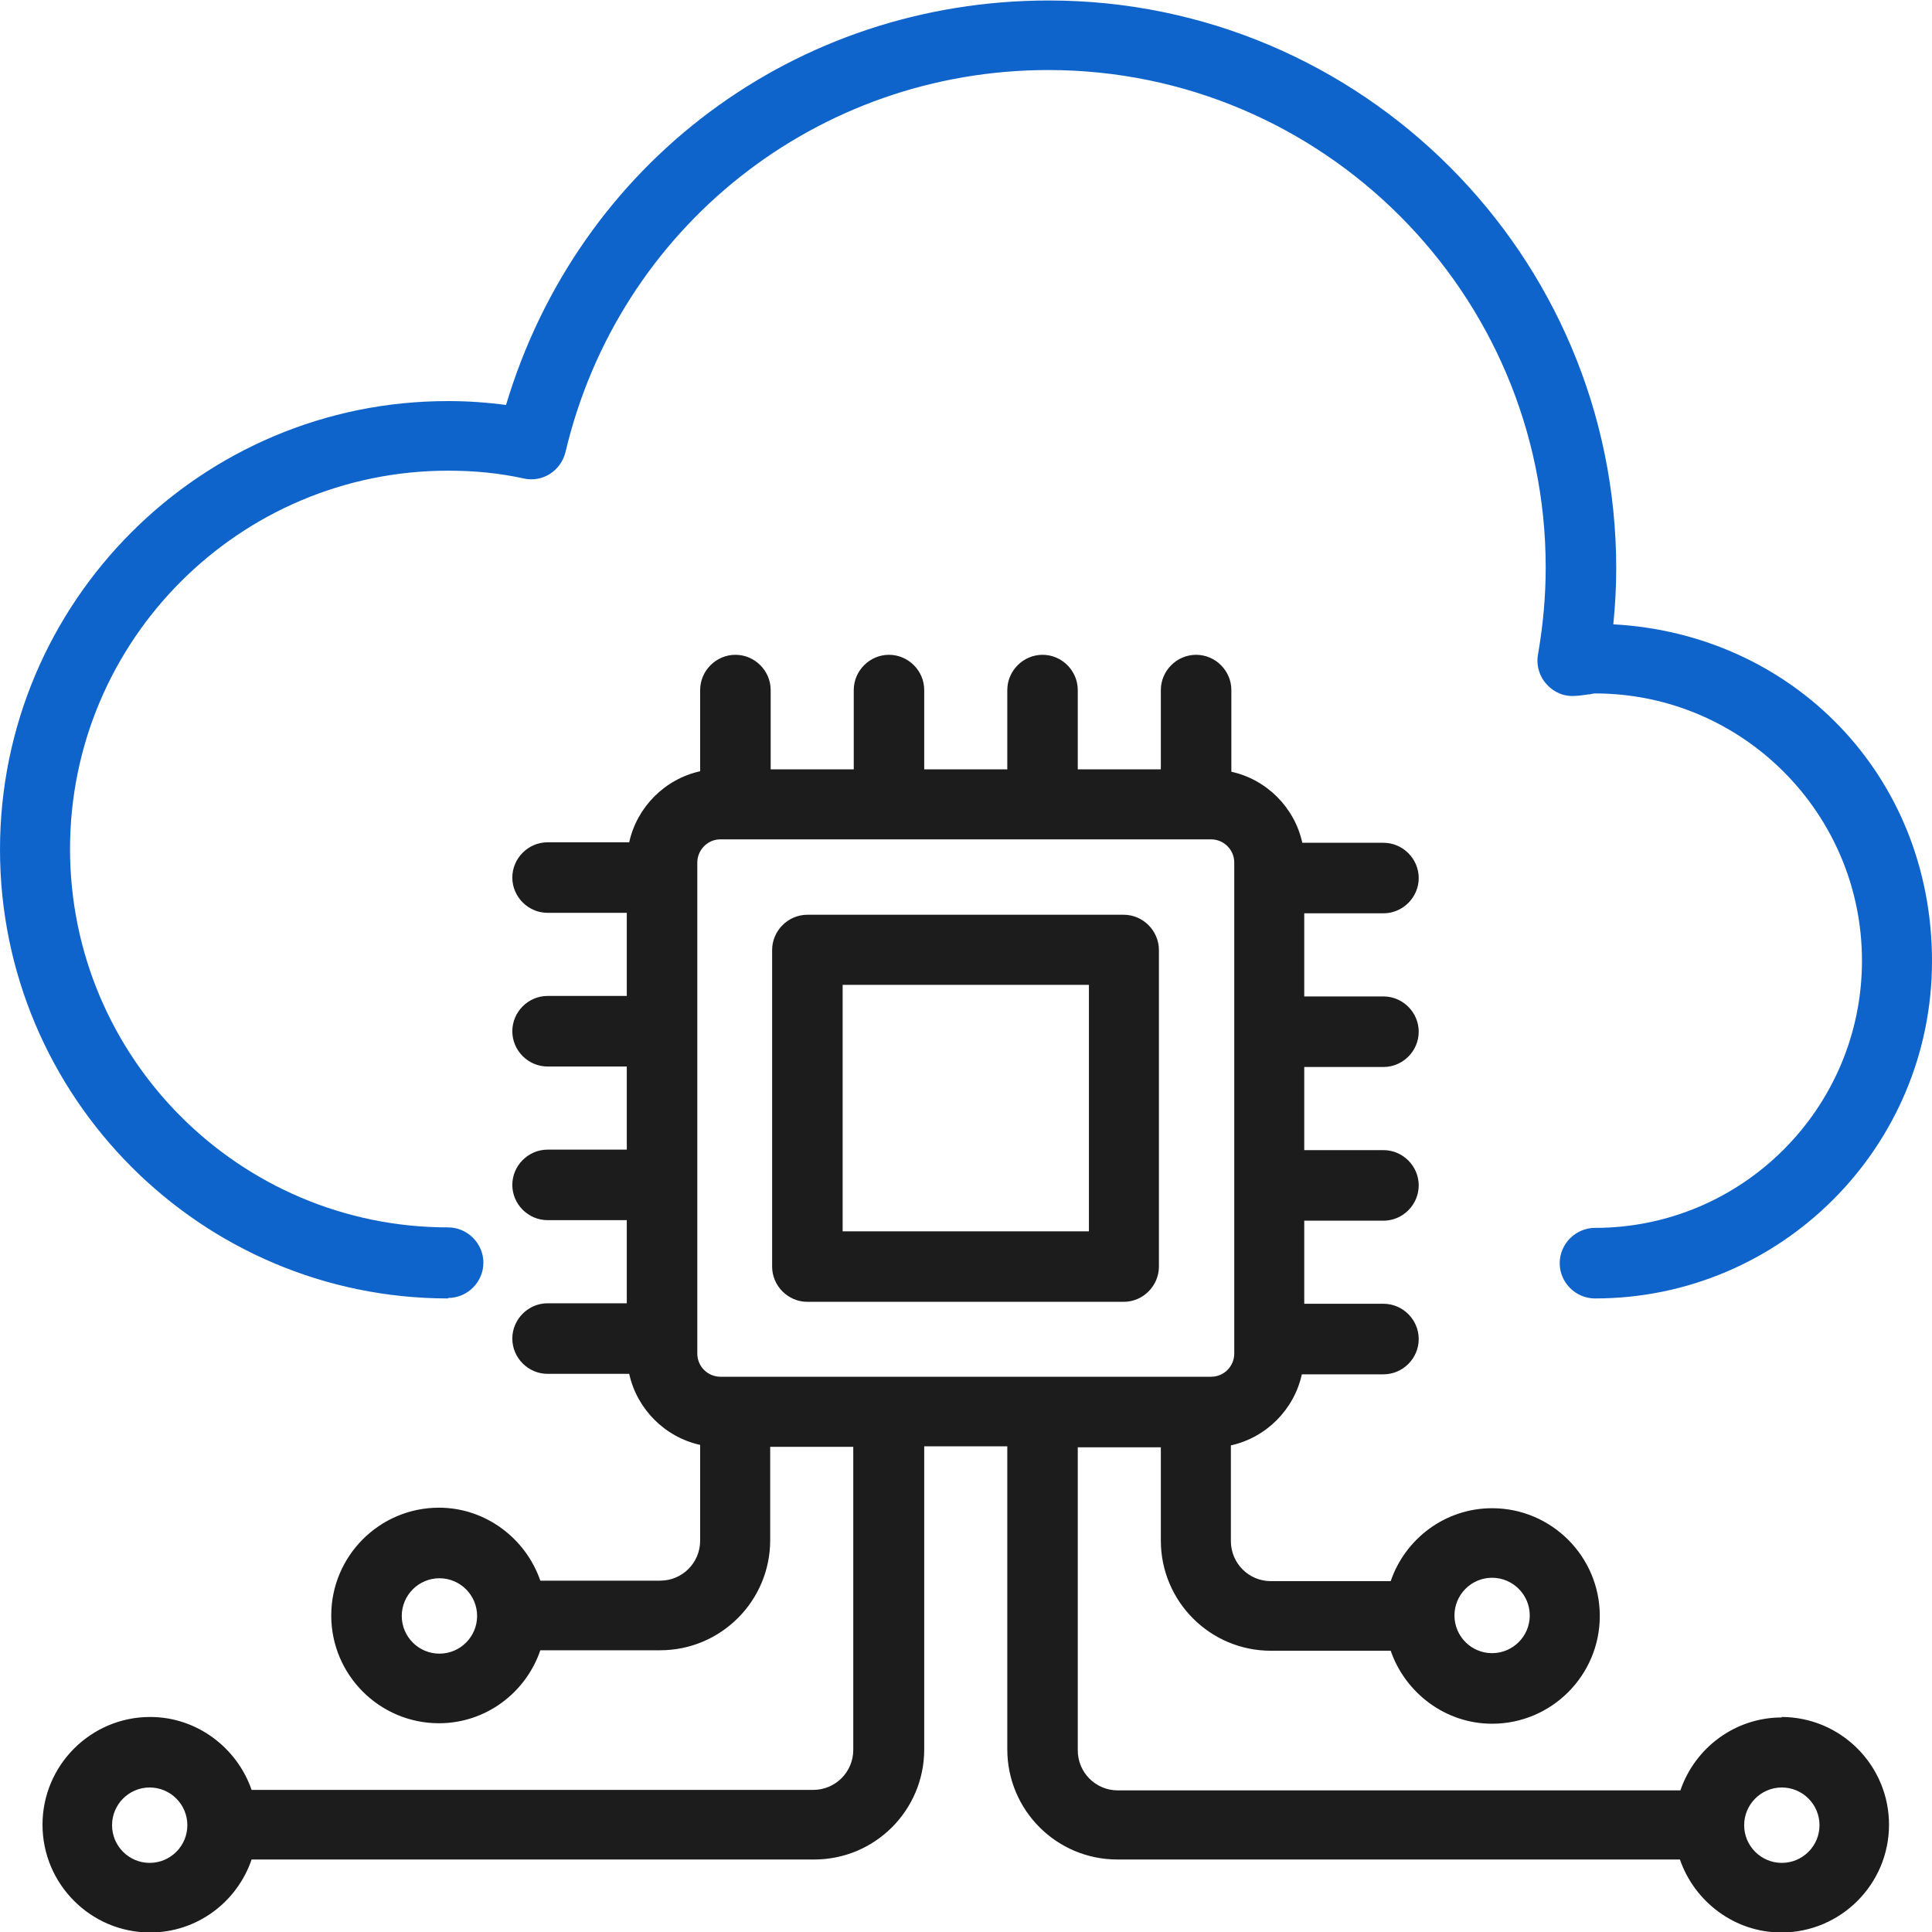 <svg width="40" height="40" viewBox="0 0 40 40" fill="none" xmlns="http://www.w3.org/2000/svg">
<path d="M9.278 26.873C9.678 26.873 10.008 26.543 10.008 26.143C10.008 25.743 9.678 25.412 9.278 25.412C4.959 25.412 1.45 21.901 1.45 17.578C1.45 13.256 4.959 9.745 9.278 9.745C9.828 9.745 10.337 9.795 10.837 9.905C11.227 9.995 11.607 9.755 11.707 9.364C12.807 4.702 16.926 1.45 21.705 1.45C27.383 1.45 32.002 6.073 32.002 11.746C32.002 12.326 31.952 12.916 31.842 13.556C31.802 13.777 31.872 14.007 32.022 14.167C32.172 14.337 32.392 14.427 32.612 14.407C32.702 14.407 32.792 14.387 32.882 14.377H32.912C32.912 14.377 32.982 14.357 33.022 14.357C36.071 14.357 38.55 16.838 38.55 19.89C38.55 22.941 36.071 25.422 33.022 25.422C32.622 25.422 32.292 25.753 32.292 26.153C32.292 26.553 32.622 26.883 33.022 26.883C36.871 26.883 40 23.752 40 19.9C40 16.048 37.111 13.126 33.402 12.926C33.442 12.526 33.462 12.146 33.462 11.766C33.462 5.282 28.193 0.01 21.715 0.01C16.476 0.01 11.977 3.371 10.477 8.384C10.098 8.334 9.708 8.304 9.288 8.304C4.159 8.294 0 12.466 0 17.588C0 22.711 4.159 26.883 9.278 26.883V26.873Z" fill="#0F64CC"/>
<path d="M23.994 26.223V19.67C23.994 19.27 23.664 18.939 23.265 18.939H16.716C16.316 18.939 15.986 19.27 15.986 19.67V26.223C15.986 26.623 16.316 26.953 16.716 26.953H23.265C23.664 26.953 23.994 26.623 23.994 26.223ZM22.545 20.39V25.493H17.446V20.39H22.545Z" fill="#1C1C1C"/>
<path d="M36.891 35.558C35.921 35.558 35.091 36.188 34.791 37.068H23.144C22.684 37.068 22.314 36.698 22.314 36.238V29.965H24.034V31.896C24.034 33.156 25.054 34.177 26.314 34.177H28.793C29.093 35.047 29.923 35.688 30.892 35.688C32.122 35.688 33.122 34.687 33.122 33.457C33.122 32.226 32.122 31.226 30.892 31.226C29.923 31.226 29.093 31.856 28.793 32.736H26.314C25.854 32.736 25.484 32.366 25.484 31.906V29.925C26.214 29.765 26.793 29.184 26.953 28.454H28.643C29.043 28.454 29.373 28.124 29.373 27.724C29.373 27.323 29.043 26.993 28.643 26.993H27.003V25.273H28.643C29.043 25.273 29.373 24.942 29.373 24.542C29.373 24.142 29.043 23.812 28.643 23.812H27.003V22.091H28.643C29.043 22.091 29.373 21.761 29.373 21.36C29.373 20.96 29.043 20.63 28.643 20.63H27.003V18.909H28.643C29.043 18.909 29.373 18.579 29.373 18.179C29.373 17.779 29.043 17.449 28.643 17.449H26.963C26.803 16.718 26.224 16.138 25.494 15.978V14.287C25.494 13.887 25.164 13.557 24.764 13.557C24.364 13.557 24.034 13.887 24.034 14.287V15.928H22.314V14.287C22.314 13.887 21.985 13.557 21.585 13.557C21.185 13.557 20.855 13.887 20.855 14.287V15.928H19.135V14.287C19.135 13.887 18.805 13.557 18.405 13.557C18.006 13.557 17.676 13.887 17.676 14.287V15.928H15.956V14.287C15.956 13.887 15.626 13.557 15.226 13.557C14.826 13.557 14.496 13.887 14.496 14.287V15.968C13.767 16.128 13.187 16.708 13.027 17.439H11.337C10.937 17.439 10.607 17.769 10.607 18.169C10.607 18.569 10.937 18.899 11.337 18.899H12.977V20.62H11.337C10.937 20.62 10.607 20.95 10.607 21.351C10.607 21.751 10.937 22.081 11.337 22.081H12.977V23.802H11.337C10.937 23.802 10.607 24.132 10.607 24.532C10.607 24.932 10.937 25.262 11.337 25.262H12.977V26.983H11.337C10.937 26.983 10.607 27.314 10.607 27.714C10.607 28.114 10.937 28.444 11.337 28.444H13.027C13.187 29.174 13.767 29.755 14.496 29.915V31.896C14.496 32.356 14.127 32.726 13.667 32.726H11.187C10.887 31.856 10.058 31.215 9.088 31.215C7.858 31.215 6.858 32.216 6.858 33.447C6.858 34.677 7.858 35.678 9.088 35.678C10.058 35.678 10.887 35.047 11.187 34.167H13.667C14.926 34.167 15.946 33.146 15.946 31.886V29.955H17.666V36.228C17.666 36.688 17.296 37.058 16.836 37.058H5.209C4.909 36.188 4.079 35.548 3.109 35.548C1.88 35.548 0.88 36.548 0.88 37.779C0.88 39.009 1.88 40.01 3.109 40.01C4.079 40.01 4.909 39.38 5.209 38.499H16.856C18.116 38.499 19.135 37.479 19.135 36.218V29.945H20.855V36.218C20.855 37.479 21.875 38.499 23.134 38.499H34.781C35.081 39.37 35.911 40.01 36.881 40.01C38.111 40.01 39.11 39.009 39.11 37.779C39.11 36.548 38.111 35.548 36.881 35.548L36.891 35.558ZM37.671 37.789C37.671 38.219 37.321 38.569 36.891 38.569C36.461 38.569 36.111 38.219 36.111 37.789C36.111 37.358 36.461 37.008 36.891 37.008C37.321 37.008 37.671 37.358 37.671 37.789ZM14.916 28.504C14.656 28.504 14.437 28.294 14.437 28.024V17.859C14.437 17.599 14.646 17.378 14.916 17.378H25.074C25.334 17.378 25.554 17.589 25.554 17.859V28.024C25.554 28.284 25.344 28.504 25.074 28.504H14.916ZM30.113 33.447C30.113 33.016 30.462 32.666 30.892 32.666C31.322 32.666 31.672 33.016 31.672 33.447C31.672 33.877 31.322 34.227 30.892 34.227C30.462 34.227 30.113 33.877 30.113 33.447ZM9.098 32.676C9.528 32.676 9.878 33.026 9.878 33.457C9.878 33.887 9.528 34.237 9.098 34.237C8.668 34.237 8.318 33.887 8.318 33.457C8.318 33.026 8.668 32.676 9.098 32.676ZM3.879 37.789C3.879 38.219 3.529 38.569 3.099 38.569C2.669 38.569 2.32 38.219 2.32 37.789C2.32 37.358 2.669 37.008 3.099 37.008C3.529 37.008 3.879 37.358 3.879 37.789Z" fill="#1C1C1C"/>
</svg>

